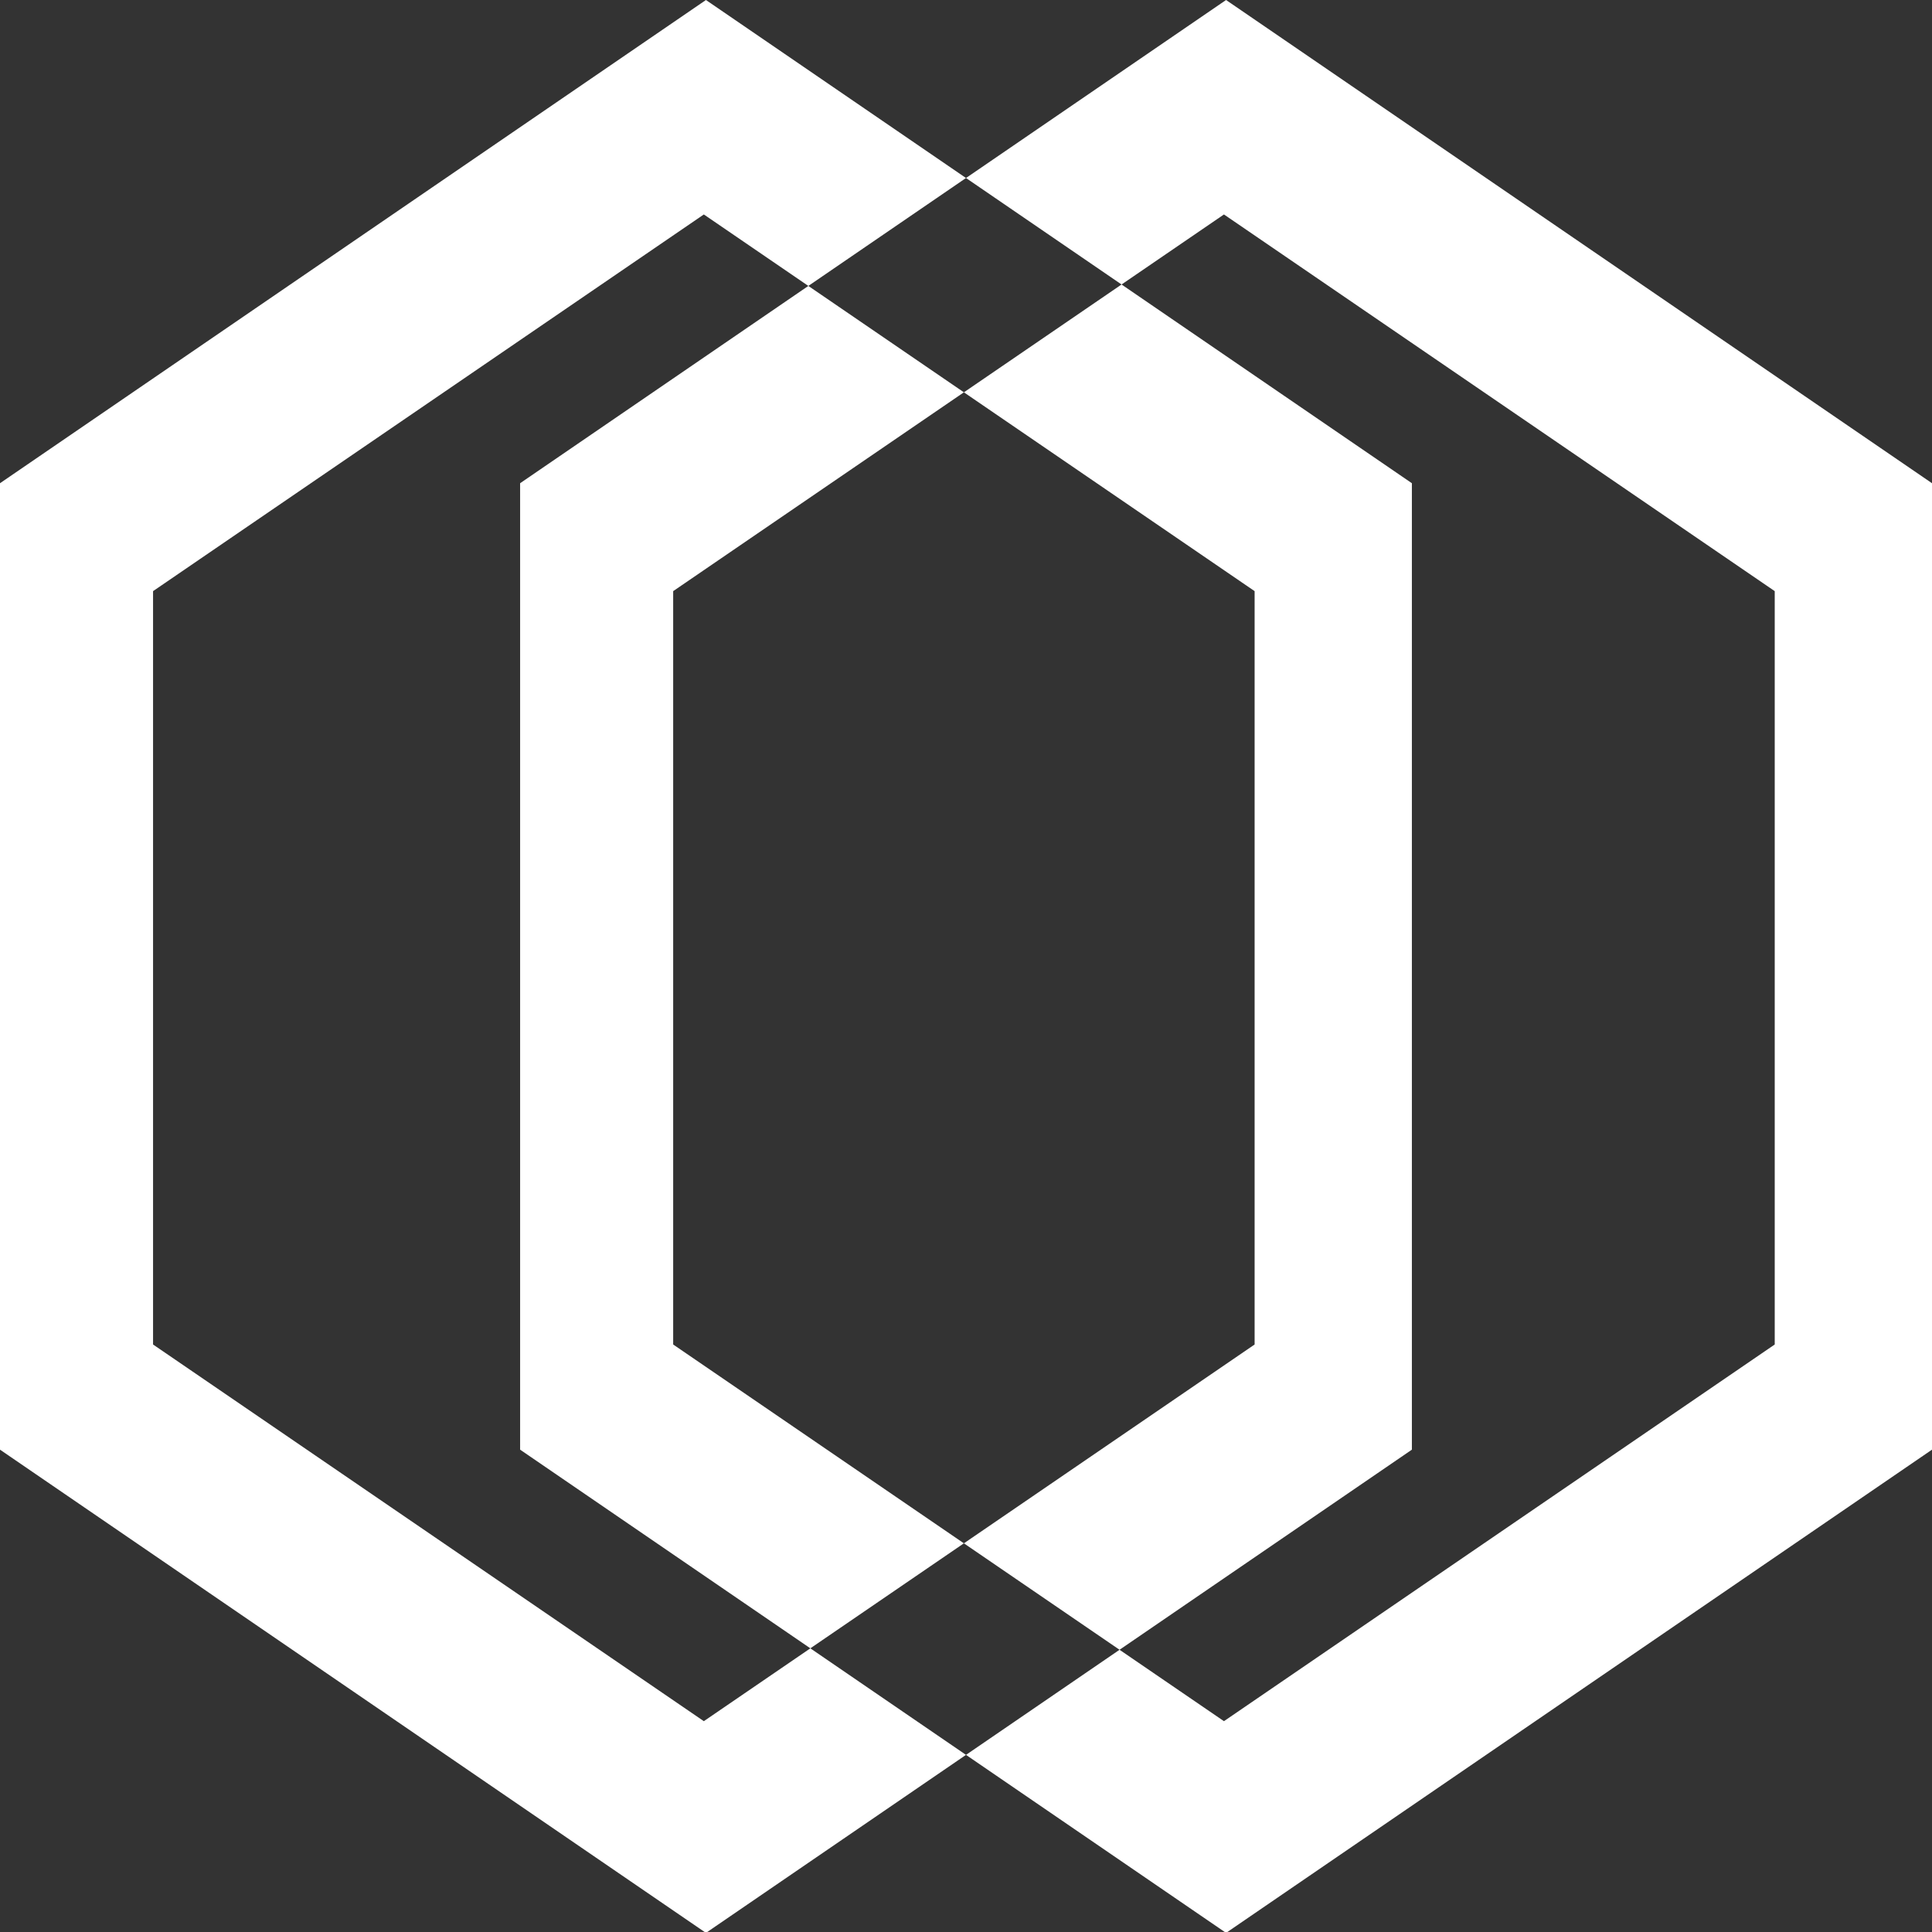 <svg width="1024" height="1024" viewBox="0 0 1024 1024" fill="none" xmlns="http://www.w3.org/2000/svg">
<rect x="0" y="0" width="1024" height="1024" fill="#333333" stroke="none"/>
<g clip-path="url(#clip0_534_18)">
<path fill-rule="evenodd" clip-rule="evenodd" d="M748.328 256.117L374.164 0L0 256.117V768.351L374.164 1024.47L748.328 768.351V256.117ZM664.972 313.315L373.048 113.668L81.124 313.315V712.61L373.048 912.257L664.972 712.61V313.315ZM1024 256.117L649.836 0L275.672 256.117V768.351L649.836 1024.47L1024 768.351V256.117ZM940.644 313.315L648.72 113.668L356.796 313.315V712.61L648.72 912.257L940.644 712.61V313.315Z" fill="white"/>
</g>
<defs>
<clipPath id="clip0_534_18">
<rect width="1024" height="1024" fill="white"/>
</clipPath>
</defs>
</svg>
